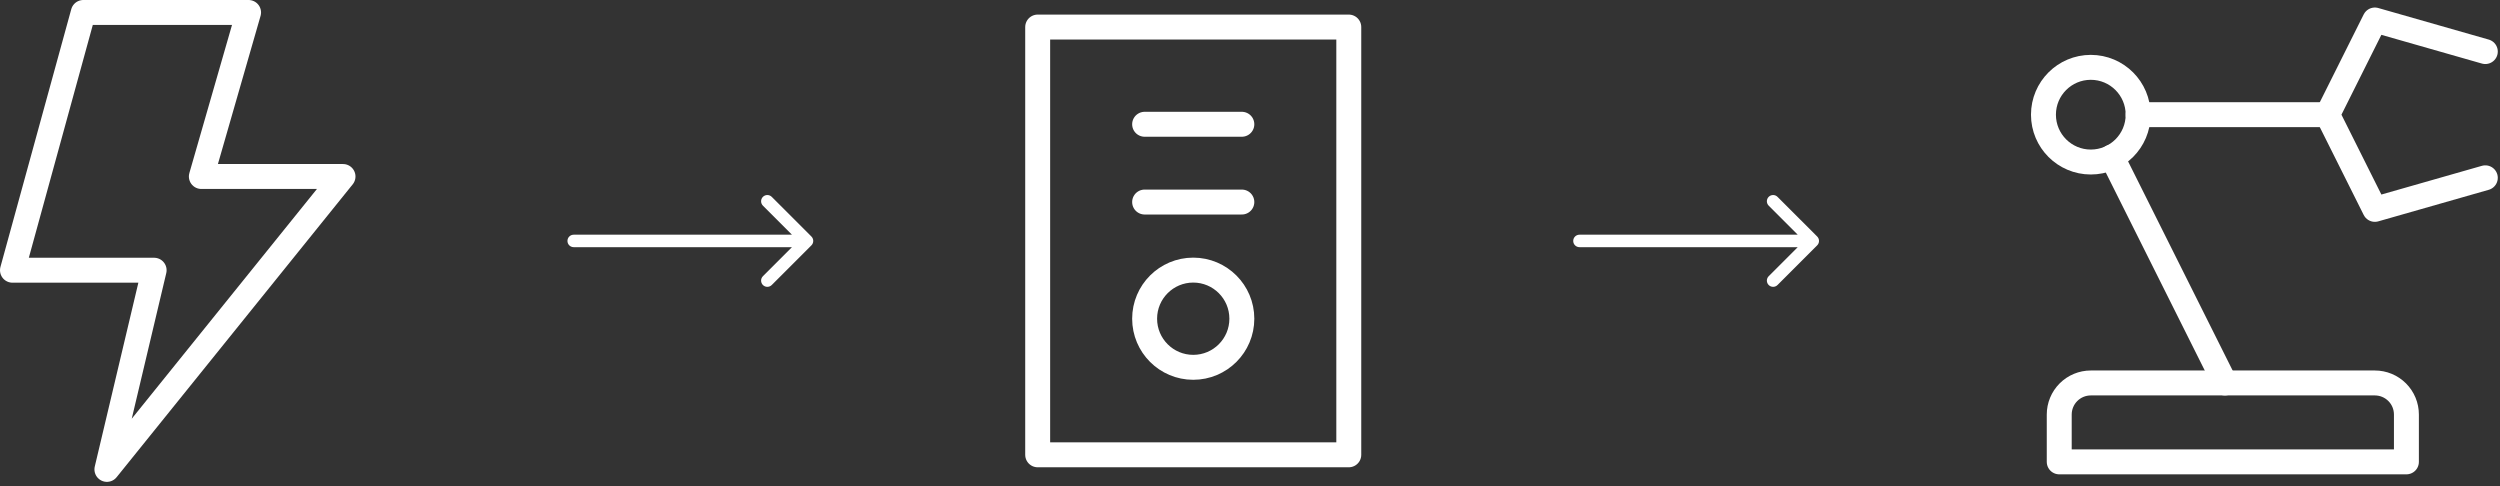 <?xml version="1.0" encoding="UTF-8"?>
<svg xmlns="http://www.w3.org/2000/svg" width="401" height="78" viewBox="0 0 401 78" fill="none">
  <rect x="0" y="0" width="401" height="78" fill="#333333" stroke="none"/>
  <path d="M39.871 2H13.361L2 43.344H24.723L17.148 75.291L55.019 28.31H32.297L39.871 2Z" stroke="white" stroke-width="4" stroke-linecap="round" stroke-linejoin="round"></path>
  <path d="M92.019 37.646C91.467 37.646 91.019 38.093 91.019 38.646C91.019 39.198 91.467 39.646 92.019 39.646V37.646ZM130.152 39.353C130.542 38.962 130.542 38.329 130.152 37.938L123.788 31.575C123.397 31.184 122.764 31.184 122.373 31.575C121.983 31.965 121.983 32.598 122.373 32.989L128.03 38.646L122.373 44.303C121.983 44.693 121.983 45.326 122.373 45.717C122.764 46.107 123.397 46.107 123.788 45.717L130.152 39.353ZM92.019 39.646H129.444V37.646H92.019V39.646Z" fill="white"></path>
  <path d="M216.345 4.339H166.444V72.952H216.345V4.339Z" stroke="white" stroke-width="4" stroke-linecap="round" stroke-linejoin="round"></path>
  <path d="M183.598 19.933H199.192" stroke="white" stroke-width="4" stroke-linecap="round" stroke-linejoin="round"></path>
  <path d="M183.598 32.408H199.192" stroke="white" stroke-width="4" stroke-linecap="round" stroke-linejoin="round"></path>
  <path d="M191.395 58.918C195.701 58.918 199.192 55.427 199.192 51.121C199.192 46.815 195.701 43.324 191.395 43.324C187.089 43.324 183.598 46.815 183.598 51.121C183.598 55.427 187.089 58.918 191.395 58.918Z" stroke="white" stroke-width="4" stroke-linecap="round" stroke-linejoin="round"></path>
  <path d="M253.345 37.646C252.793 37.646 252.345 38.093 252.345 38.646C252.345 39.198 252.793 39.646 253.345 39.646V37.646ZM291.477 39.353C291.868 38.962 291.868 38.329 291.477 37.938L285.113 31.575C284.723 31.184 284.09 31.184 283.699 31.575C283.309 31.965 283.309 32.598 283.699 32.989L289.356 38.646L283.699 44.303C283.309 44.693 283.309 45.326 283.699 45.717C284.09 46.107 284.723 46.107 285.113 45.717L291.477 39.353ZM253.345 39.646H290.77V37.646H253.345V39.646Z" fill="white"></path>
  <path d="M342.958 18.396H373.333" stroke="white" stroke-width="4" stroke-linecap="round" stroke-linejoin="round"></path>
  <path d="M356.88 61.427L338.753 25.174" stroke="white" stroke-width="4" stroke-linecap="round" stroke-linejoin="round"></path>
  <path d="M335.364 25.989C339.558 25.989 342.958 22.59 342.958 18.396C342.958 14.202 339.558 10.802 335.364 10.802C331.17 10.802 327.77 14.202 327.77 18.396C327.77 22.59 331.17 25.989 335.364 25.989Z" stroke="white" stroke-width="4" stroke-linecap="round" stroke-linejoin="round"></path>
  <path d="M398.645 28.521L380.926 33.583L373.333 18.396L380.926 3.208L398.645 8.271" stroke="white" stroke-width="4" stroke-linecap="round" stroke-linejoin="round"></path>
  <path d="M335.364 61.427C334.021 61.427 332.734 61.96 331.784 62.91C330.835 63.859 330.301 65.147 330.301 66.489V74.083H385.989V66.489C385.989 65.147 385.456 63.859 384.506 62.91C383.557 61.96 382.269 61.427 380.926 61.427H335.364Z" stroke="white" stroke-width="4" stroke-linecap="round" stroke-linejoin="round"></path>
</svg>
